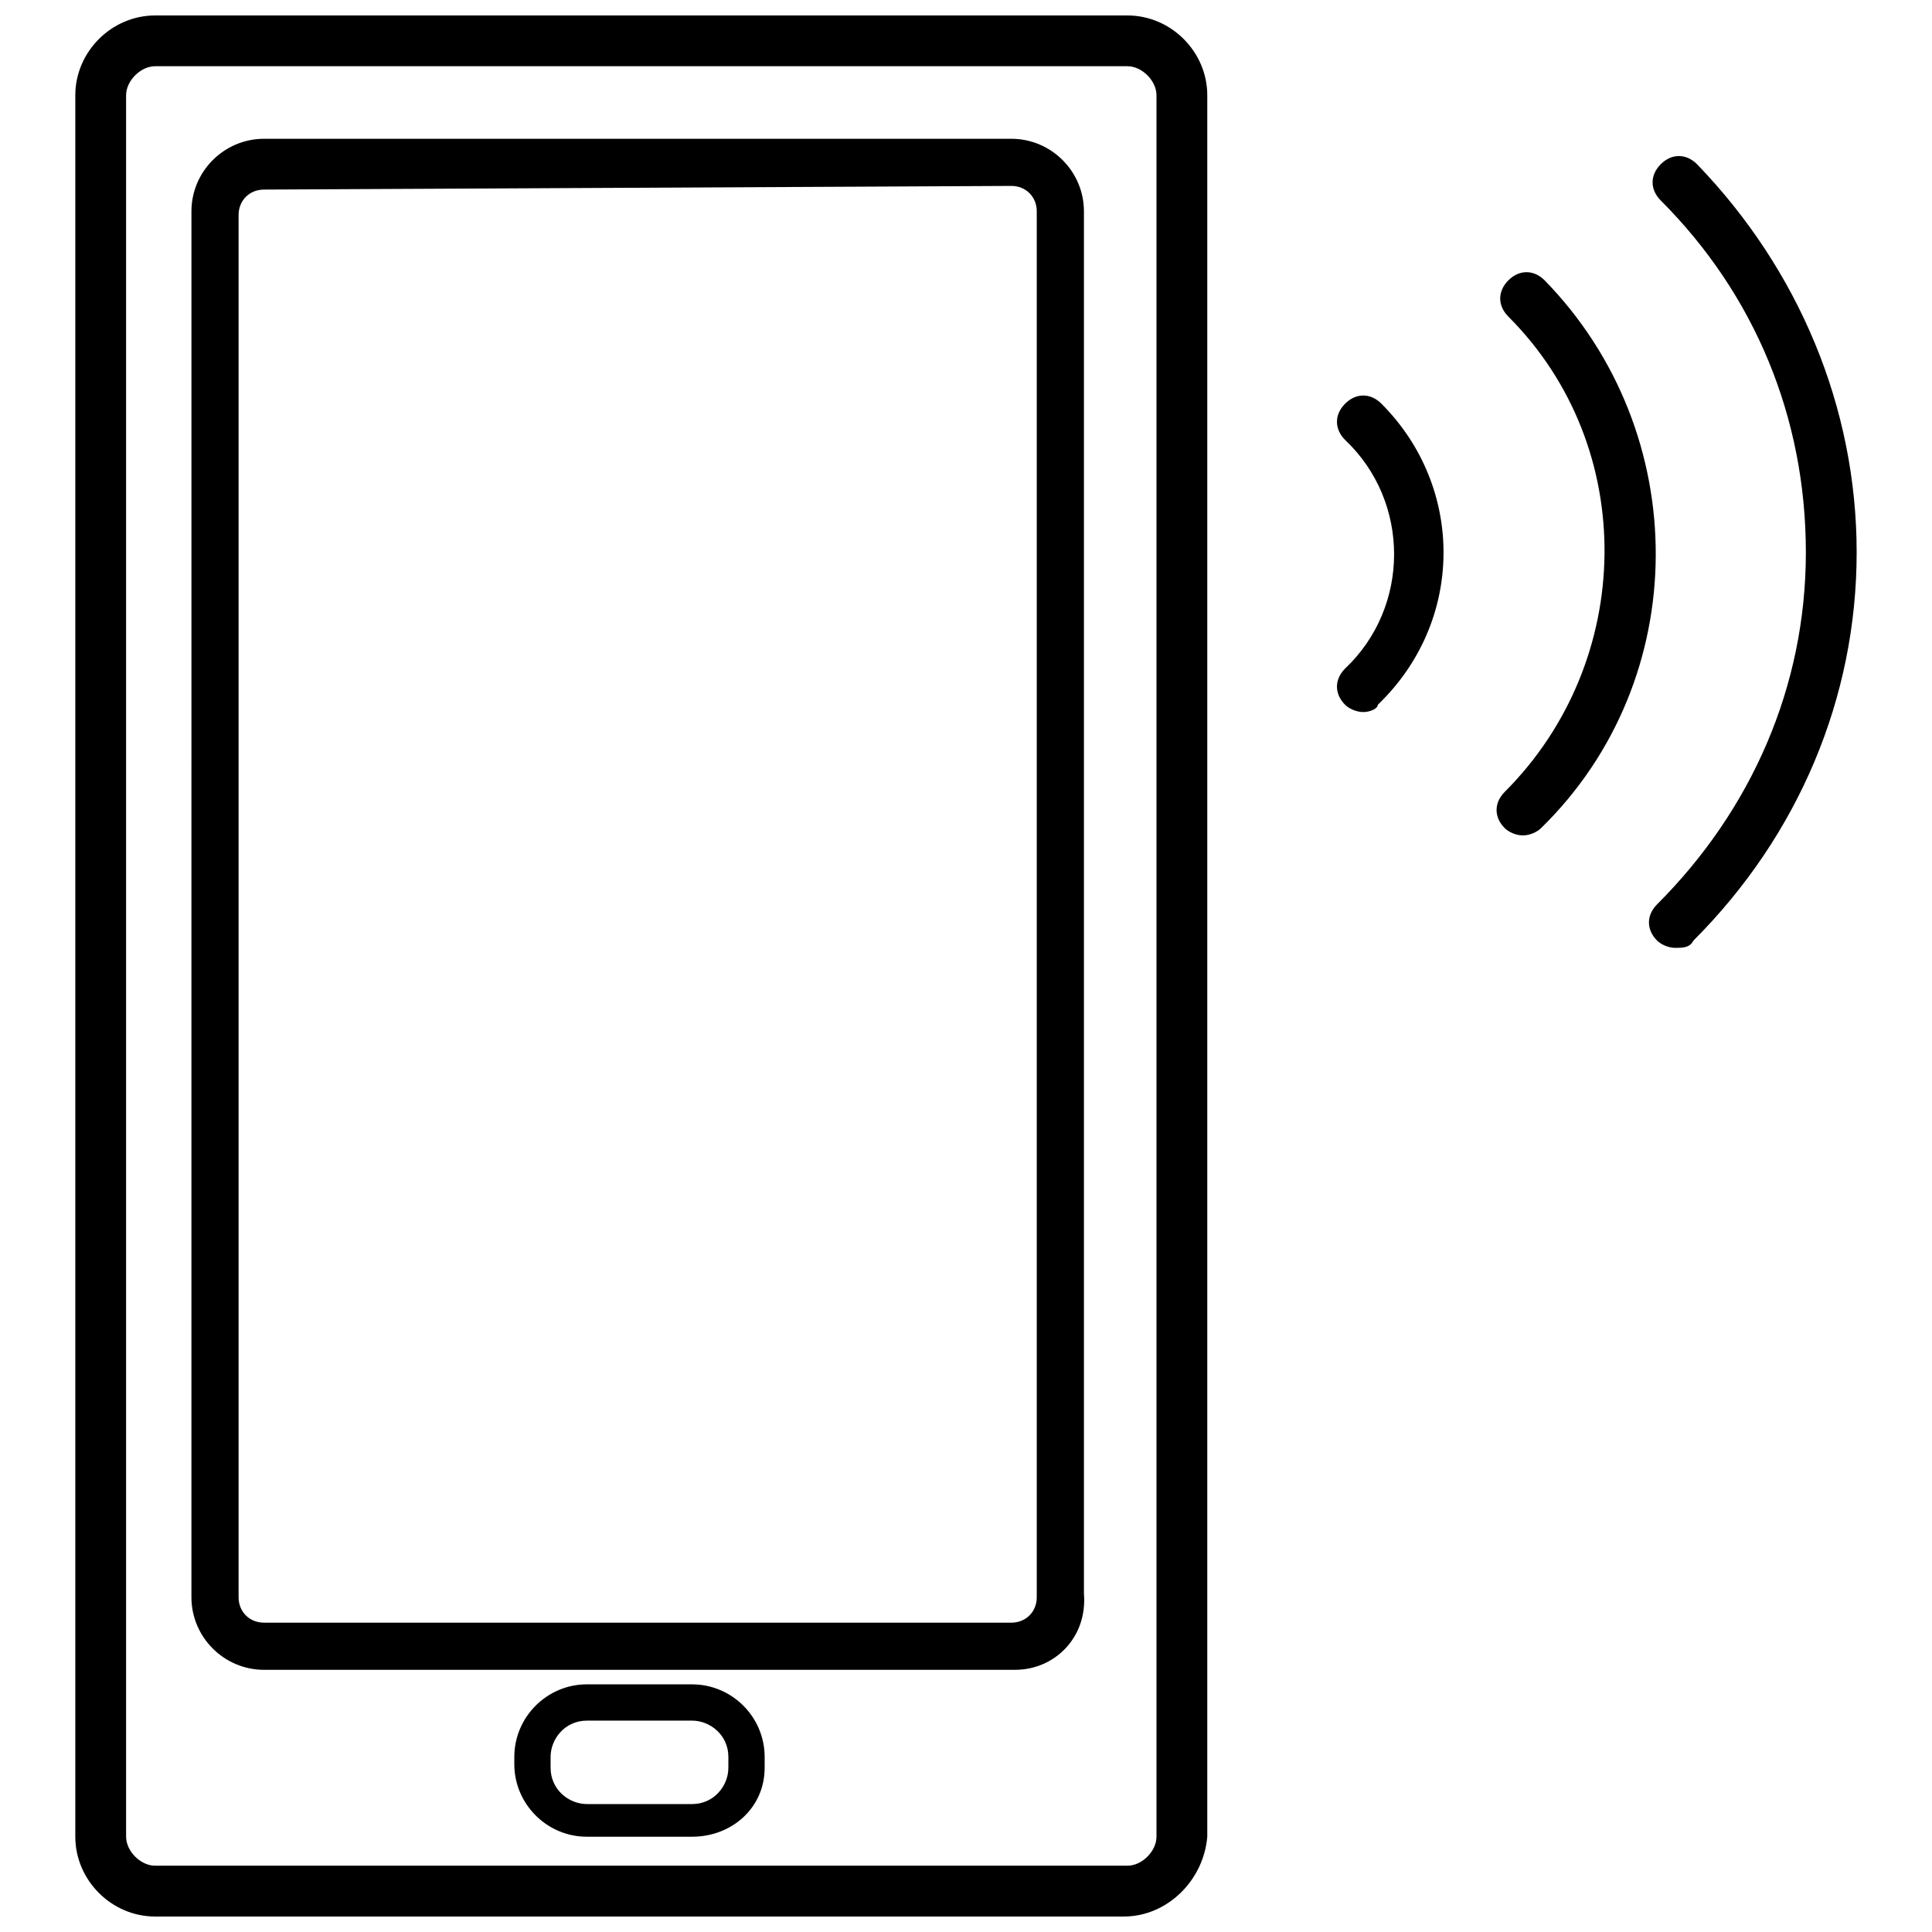<?xml version="1.0" encoding="UTF-8"?>
<!-- The Best Svg Icon site in the world: iconSvg.co, Visit us! https://iconsvg.co -->
<svg width="800px" height="800px" version="1.1" viewBox="144 144 512 512" xmlns="http://www.w3.org/2000/svg">
 <defs>
  <clipPath id="a">
   <path d="m163 148.09h301v503.81h-301z"/>
  </clipPath>
 </defs>
 <g clip-path="url(#a)">
  <path d="m441.82 651.9h-256.71c-11.539 0-21.152-9.613-21.152-21.152v-461.5c0-11.539 9.617-21.152 21.152-21.152h257.68c11.539 0 21.152 9.613 21.152 21.152v461.5c-0.961 11.539-10.578 21.152-22.113 21.152zm-256.71-490.35c-3.848 0-7.691 3.848-7.691 7.691v461.5c0 3.848 3.848 7.691 7.691 7.691h257.68c3.848 0 7.691-3.848 7.691-7.691v-461.5c0-3.848-3.848-7.691-7.691-7.691h-257.68z"/>
 </g>
 <path d="m412.98 586.52h-199.02c-10.574 0-19.23-8.652-19.23-19.23l0.004-367.28c0-10.574 8.652-19.23 19.23-19.23h198.06c10.574 0 19.23 8.652 19.23 19.23v366.32c0.957 11.539-7.695 20.191-18.273 20.191zm-199.02-392.28c-3.848 0-6.731 2.883-6.731 6.731v366.32c0 3.848 2.883 6.731 6.731 6.731h198.06c3.848 0 6.731-2.883 6.731-6.731v-367.29c0-3.848-2.883-6.731-6.731-6.731z"/>
 <path d="m327.41 630.75h-27.883c-10.574 0-19.23-8.652-19.23-19.23l0.004-1.922c0-10.574 8.652-19.23 19.23-19.23l27.879 0.004c10.574 0 19.23 8.652 19.23 19.23v2.883c0 10.574-8.652 18.266-19.23 18.266zm-27.883-30.766c-5.769 0-9.613 4.809-9.613 9.613v2.883c0 5.769 4.809 9.613 9.613 9.613l27.883 0.004c5.769 0 9.613-4.809 9.613-9.613l0.004-2.887c0-5.769-4.809-9.613-9.613-9.613z"/>
 <path d="m505.28 332.7c-1.922 0-3.848-0.961-4.809-1.922-2.883-2.883-2.883-6.731 0-9.613 17.305-16.344 17.305-44.227 0-60.574-2.883-2.883-2.883-6.731 0-9.613 2.883-2.883 6.731-2.883 9.613 0 22.113 22.113 22.113 57.688-0.961 79.801 0 0.961-1.922 1.922-3.844 1.922z"/>
 <path d="m547.58 365.39c-1.922 0-3.848-0.961-4.809-1.922-2.883-2.883-2.883-6.731 0-9.613 34.613-34.613 35.574-91.34 0.961-125.95-2.883-2.883-2.883-6.731 0-9.613 2.883-2.883 6.731-2.883 9.613 0 39.422 40.383 39.422 105.76-0.961 145.18-0.957 0.957-2.879 1.918-4.805 1.918z"/>
 <path d="m587.96 395.19c-1.922 0-3.848-0.961-4.809-1.922-2.883-2.883-2.883-6.731 0-9.613 25-25 39.422-57.688 39.422-93.262s-13.461-68.266-38.457-93.262c-2.883-2.883-2.883-6.731 0-9.613 2.883-2.883 6.731-2.883 9.613 0 26.922 27.883 42.305 64.418 42.305 102.88 0 38.457-15.383 74.996-43.266 102.88-0.961 1.914-2.887 1.914-4.809 1.914z"/>
</svg>